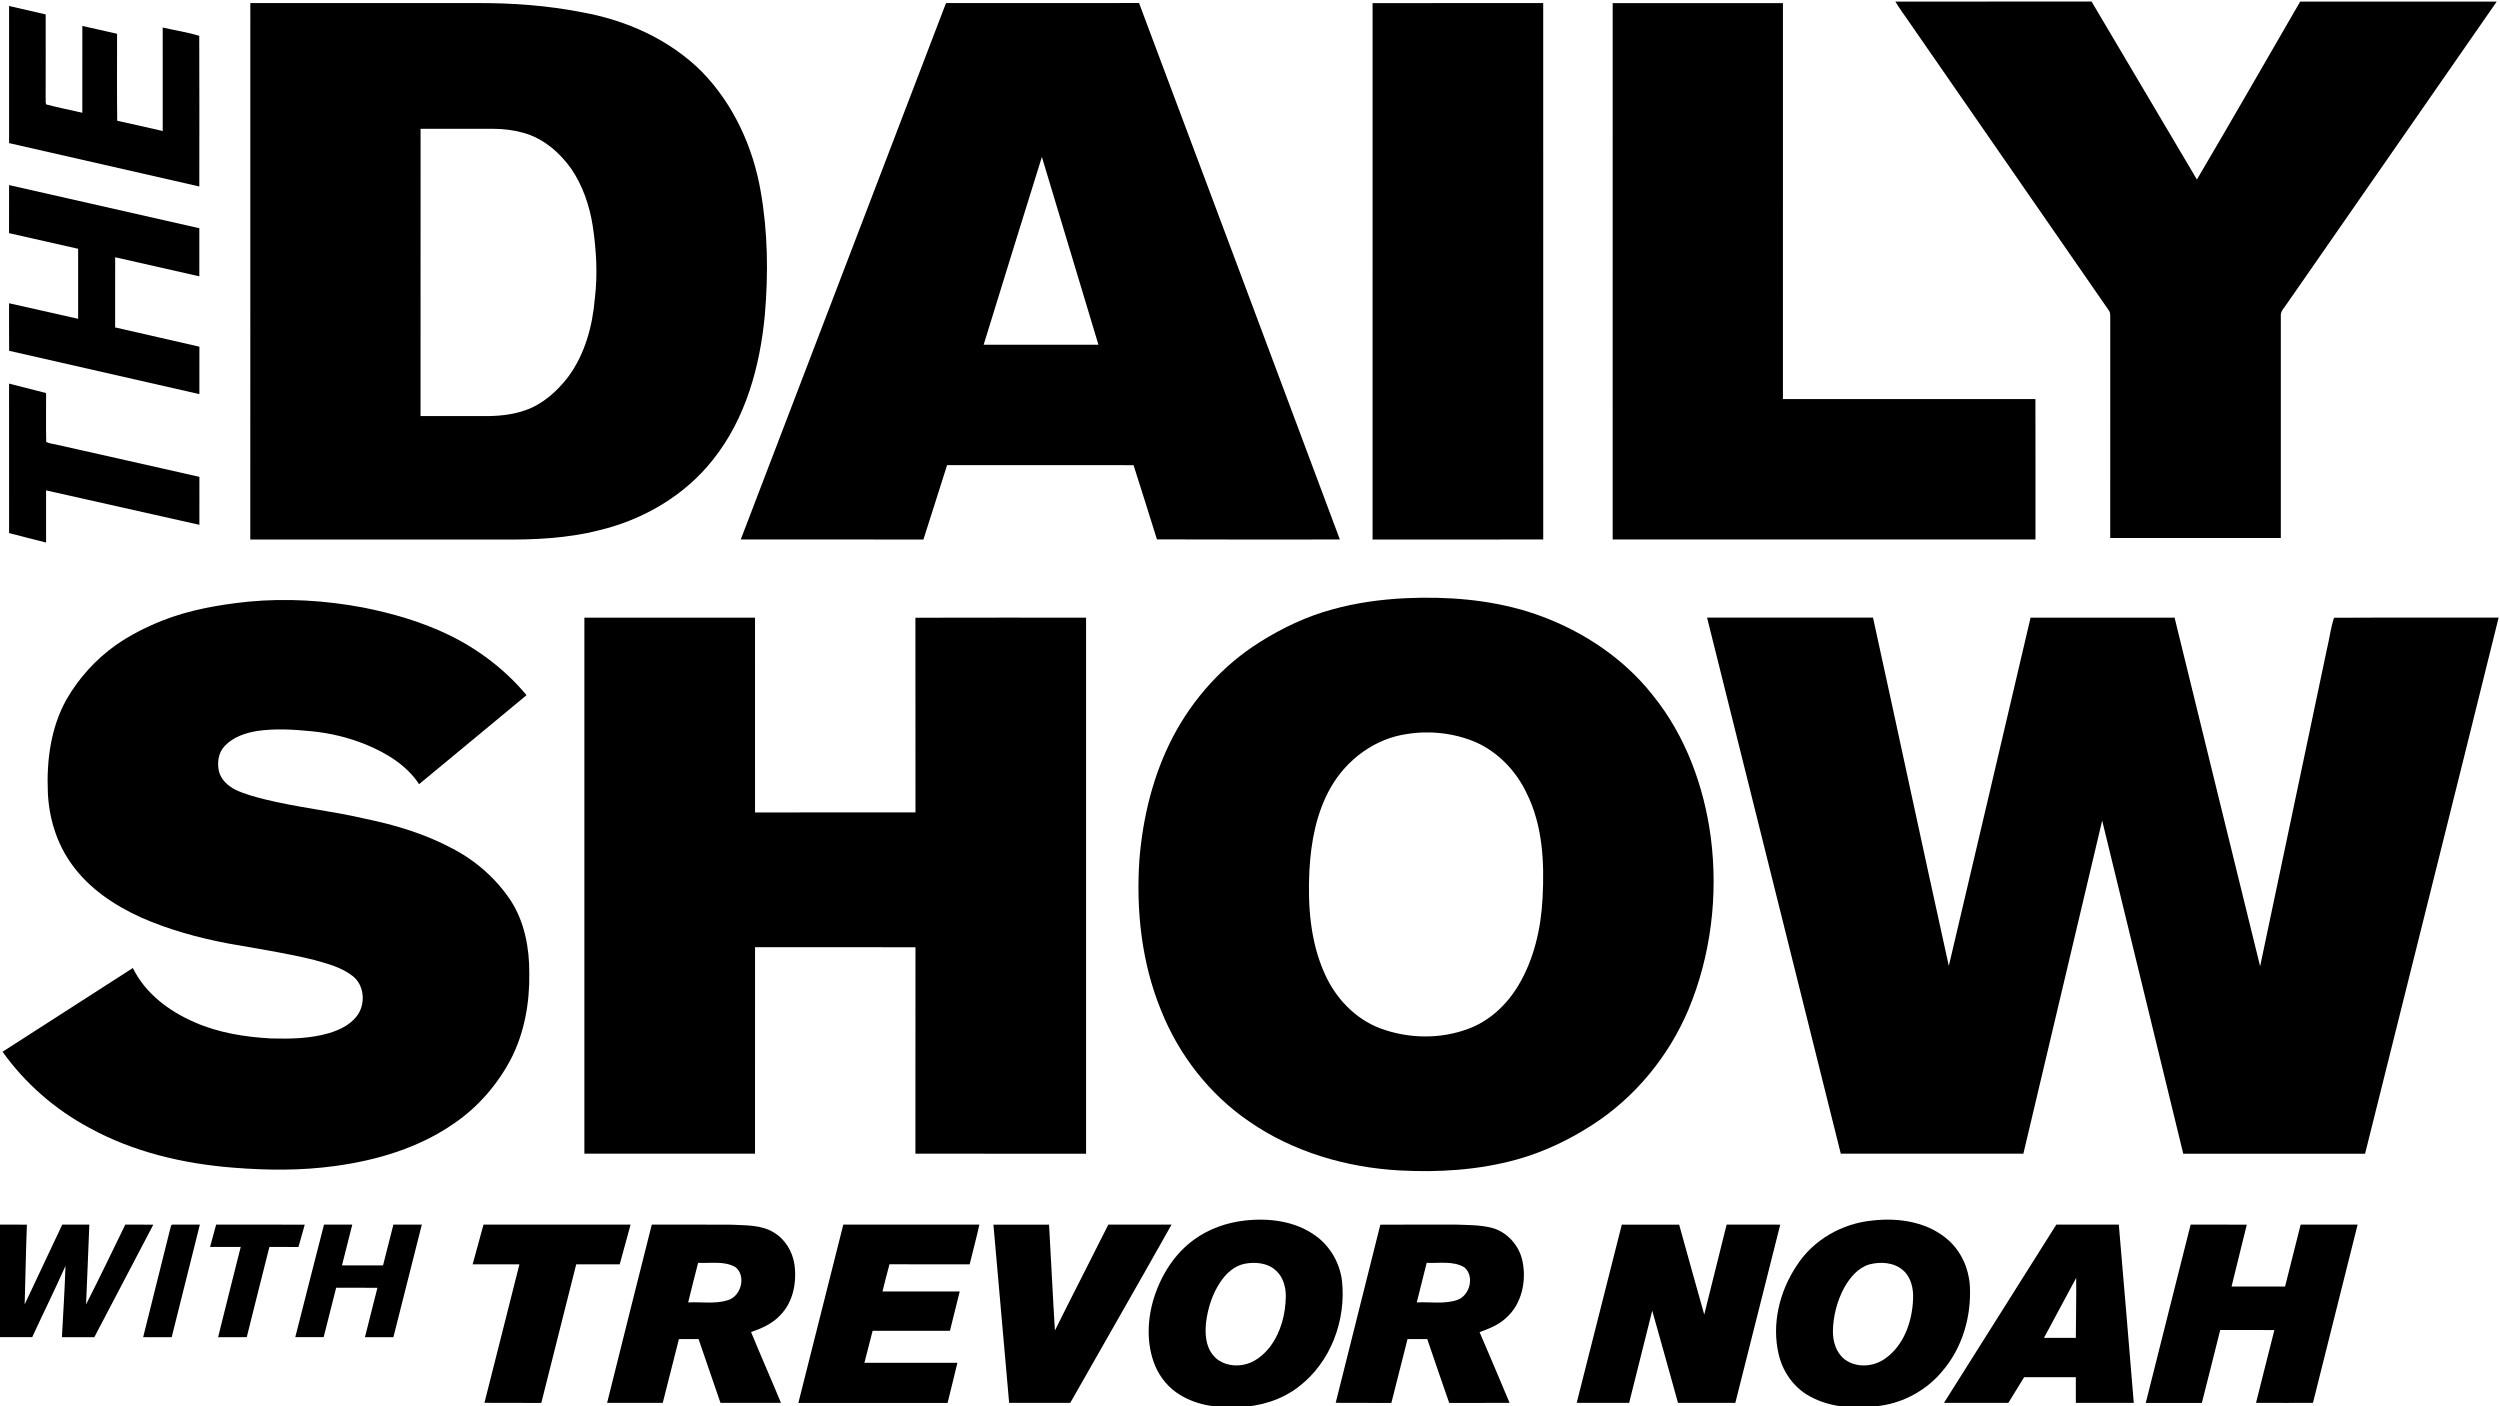<?xml version="1.0" encoding="UTF-8" standalone="no"?> <svg xmlns:inkscape="http://www.inkscape.org/namespaces/inkscape" xmlns:sodipodi="http://sodipodi.sourceforge.net/DTD/sodipodi-0.dtd" xmlns="http://www.w3.org/2000/svg" xmlns:svg="http://www.w3.org/2000/svg" version="1.1" id="svg2" width="240" height="134.999" viewBox="0 0 240 134.999"><defs id="defs6"></defs><g id="g10" transform="matrix(1.333,0,0,-1.333,-288,595.5)"><g id="g12" transform="scale(0.1)"><path d="m 3525.55,4466.19 c 47.1,0.11 94.2,0 141.29,0.06 25.31,-42.72 50.55,-85.48 75.87,-128.17 25.08,42.53 49.58,85.43 74.37,128.13 47.18,0.02 94.37,0.06 141.54,-0.01 -50.2,-72.45 -100.58,-144.77 -150.83,-217.18 -1.84,-3.01 -5.1,-5.64 -4.65,-9.5 0.03,-53.21 0.02,-106.41 0,-159.61 -40.95,0 -81.9,0 -122.85,0 -0.02,53.2 -0.04,106.41 0.01,159.62 -0.06,1.49 -0.05,3.09 -1.04,4.3 -48.2,69.58 -96.37,139.19 -144.56,208.79 -3.06,4.52 -6.38,8.86 -9.15,13.57" style="fill:#000000;fill-opacity:1;fill-rule:evenodd;stroke:none" id="path14"></path><path d="m 2340.82,4465.15 c 54.26,0 108.52,0 162.79,0 25.53,0.16 51.13,-1.72 76.21,-6.64 31.89,-5.72 62.89,-19.58 86.04,-42.63 22.72,-23.26 36.91,-54.06 42.45,-85.93 5.23,-29.47 5.62,-59.68 3.05,-89.44 -3.46,-36.93 -13.76,-74.59 -37.22,-104.03 -20.32,-25.91 -50.16,-43.35 -81.98,-50.97 -23.22,-5.93 -47.32,-6.97 -71.16,-6.69 -60.07,0 -120.13,-0.01 -180.2,0 0,128.77 -0.01,257.55 0.02,386.33 z m 122.61,-90.54 c -0.03,-68.96 -0.02,-137.93 -0.02,-206.89 14.88,0 29.75,0.01 44.62,-0.01 10.32,-0.14 20.82,0.69 30.61,4.13 12.49,4.24 22.71,13.36 30.73,23.61 12.28,16.37 17.9,36.81 19.56,56.99 2.15,17.42 1.05,35.06 -1.53,52.36 -2.29,14.52 -7.18,28.84 -15.47,41.05 -8.5,11.94 -20.44,22.14 -34.83,25.96 -6.99,1.95 -14.28,2.78 -21.52,2.81 -17.39,-0.03 -34.78,-0.01 -52.15,-0.01" style="fill:#000000;fill-opacity:1;fill-rule:evenodd;stroke:none" id="path16"></path><path d="m 2842.21,4465.16 c 46.22,0.01 92.43,-0.07 138.65,0.03 48.35,-128.73 96.38,-257.58 144.62,-386.35 -43.91,0.01 -87.82,-0.14 -131.74,0.07 -5.47,17.86 -11.24,35.63 -16.83,53.45 -44.77,0 -89.53,0 -134.3,0.02 -5.77,-17.83 -11.23,-35.75 -17.04,-53.56 -43.85,0.01 -87.7,-0.05 -131.55,0.03 49.21,128.69 98.44,257.36 147.71,386.03 z m 26.74,-246.07 c 27.55,0.03 55.11,0.01 82.66,0 -13.52,45.1 -27.16,90.16 -40.73,135.25 -14.16,-45.04 -27.95,-90.18 -41.93,-135.25" style="fill:#000000;fill-opacity:1;fill-rule:evenodd;stroke:none" id="path18"></path><path d="m 3149.05,4465.13 c 40.96,0.04 81.92,0.02 122.88,0.01 0.05,-128.77 0,-257.55 0.02,-386.31 -40.97,-0.02 -81.93,-0.01 -122.91,-0.01 0,128.77 0,257.54 0.01,386.31" style="fill:#000000;fill-opacity:1;fill-rule:evenodd;stroke:none" id="path20"></path><path d="m 3321.96,4465.13 c 40.88,0.02 81.74,0.05 122.62,-0.02 -0.02,-95.05 -0.01,-190.1 -0.01,-285.16 60.61,0.01 121.23,-0.02 181.84,0.02 0.1,-33.71 0.02,-67.42 0.05,-101.13 -101.51,-0.04 -203.01,-0.03 -304.51,0 0,128.75 -0.01,257.52 0.01,386.29" style="fill:#000000;fill-opacity:1;fill-rule:evenodd;stroke:none" id="path22"></path><path d="m 2167.09,4364.3 c -0.04,32.91 -0.02,65.83 -0.01,98.75 8.79,-2.02 17.59,-4.01 26.36,-6.06 0,-19.94 0.06,-39.88 -0.02,-59.83 0.15,-1.63 -0.29,-3.47 0.4,-5 8.59,-2.28 17.34,-4 26,-5.98 0.02,20.83 -0.01,41.67 0.02,62.5 8.34,-1.85 16.68,-3.72 25.01,-5.63 0.04,-20.88 -0.15,-41.77 0.1,-62.65 10.96,-2.31 21.84,-4.96 32.78,-7.38 -0.01,24.85 0.01,49.68 -0.01,74.52 8.77,-2.01 17.72,-3.38 26.32,-5.95 0.16,-36.16 0.06,-72.36 0.04,-108.52 -45.66,10.4 -91.31,20.84 -136.99,31.23" style="fill:#000000;fill-opacity:1;fill-rule:evenodd;stroke:none" id="path24"></path><path d="m 2167.09,4334.07 c 45.67,-10.41 91.34,-20.73 137.01,-31.07 0.01,-11.55 0.05,-23.1 -0.01,-34.64 -20.2,4.58 -40.39,9.19 -60.6,13.73 -0.03,-16.84 0.02,-33.68 -0.03,-50.52 20.2,-4.75 40.48,-9.14 60.69,-13.88 -0.07,-11.39 -0.04,-22.78 -0.02,-34.17 -45.68,10.38 -91.33,20.86 -137,31.2 -0.12,11.42 -0.02,22.83 -0.06,34.25 16.6,-3.68 33.17,-7.46 49.75,-11.21 0.02,16.81 0.04,33.62 0,50.43 -16.59,3.76 -33.19,7.45 -49.77,11.26 0.06,11.54 -0.01,23.08 0.04,34.62" style="fill:#000000;fill-opacity:1;fill-rule:evenodd;stroke:none" id="path26"></path><path d="m 2167.09,4083.46 c -0.05,35.89 -0.01,71.76 -0.02,107.65 8.88,-2.33 17.79,-4.55 26.67,-6.83 0.06,-11.73 -0.17,-23.46 0.08,-35.17 2.3,-1.25 5.07,-1.34 7.57,-2.01 34.26,-7.73 68.52,-15.34 102.76,-23.16 -0.07,-11.51 -0.04,-23.02 -0.02,-34.54 -36.83,8.2 -73.6,16.55 -110.4,24.8 0,-12.51 0,-25.03 0,-37.56 -8.87,2.25 -17.77,4.46 -26.64,6.82" style="fill:#000000;fill-opacity:1;fill-rule:evenodd;stroke:none" id="path28"></path><path d="m 3172.96,4036.56 c 29.63,1.34 59.74,-0.95 88.17,-9.75 34.78,-11 67.12,-31.39 89.8,-60.23 23.5,-29.09 36.78,-65.38 41.68,-102.2 5.41,-41.93 0.13,-85.37 -16.22,-124.43 -14.23,-33.46 -38.28,-62.81 -68.87,-82.56 -16.78,-10.87 -35.04,-19.63 -54.33,-25 -27.59,-7.7 -56.55,-9.49 -85.06,-7.93 -38.14,2.17 -76.27,13.31 -107.86,35.17 -28.64,19.51 -50.75,47.96 -63.54,80.09 -14.02,34.16 -18.06,71.75 -15.63,108.37 2.47,30.7 9.91,61.36 24.25,88.75 14.46,27.53 35.95,51.43 62.33,68.01 16.3,10.29 33.92,18.67 52.57,23.69 17.17,4.78 34.94,7.16 52.71,8.02 z m 1.02,-97.79 c -23.15,-3.21 -43.62,-18.38 -55.07,-38.52 -10.37,-18.14 -14.25,-39.2 -15.37,-59.86 -1.22,-25.06 0.57,-51.1 11.02,-74.25 7.75,-17.5 21.87,-32.54 39.98,-39.35 20.18,-7.54 43.18,-7.94 63.42,-0.36 15.33,5.61 27.81,17.42 36.1,31.3 11.36,19.02 16.32,41.18 17.42,63.13 1.35,25.46 0.09,52.18 -11.54,75.37 -7.5,15.84 -20.33,29.32 -36.39,36.54 -15.52,6.62 -32.92,8.62 -49.57,6" style="fill:#000000;fill-opacity:1;fill-rule:evenodd;stroke:none" id="path30"></path><path d="m 2339.53,4034.08 c 27.55,2.6 55.44,0.86 82.61,-4.25 21.3,-4.22 42.36,-10.37 61.94,-19.86 21.26,-10.37 40.49,-25.04 55.65,-43.25 -25.81,-21.33 -51.53,-42.8 -77.38,-64.1 -8.99,13.76 -23.6,22.48 -38.48,28.61 -12.42,5.02 -25.58,8.21 -38.92,9.5 -12.98,1.29 -26.14,2.09 -39.1,0.22 -8.54,-1.4 -17.3,-4.28 -23.38,-10.73 -4.62,-4.65 -5.62,-11.81 -4.33,-18.02 1.44,-6.25 6.58,-10.96 12.18,-13.68 6.4,-3.04 13.28,-4.85 20.11,-6.63 24.07,-6.04 48.85,-8.45 72.98,-14.14 21.88,-4.48 43.5,-11.02 63.24,-21.63 16.76,-8.76 31.38,-21.69 41.82,-37.49 9.89,-15.4 13.34,-34.08 13.26,-52.14 0.3,-21.2 -3.46,-42.81 -13.23,-61.8 -9.64,-18.33 -23.58,-34.49 -40.71,-46.21 -25.38,-17.76 -55.78,-26.79 -86.21,-30.88 -24.19,-3.33 -48.76,-3.12 -73.06,-1.16 -35.95,2.83 -71.95,11.24 -103.73,28.73 -24.6,13.21 -46.21,31.97 -62.4,54.75 31.29,20.09 62.55,40.24 93.84,60.31 8.91,-18.35 26.11,-31.13 44.46,-39.08 17.35,-7.62 36.32,-10.63 55.12,-11.65 14.01,-0.37 28.28,-0.14 41.82,3.88 7.17,2.18 14.35,5.54 19.23,11.41 7.2,8.37 6.56,22.71 -2.31,29.66 -7.96,6.19 -17.94,8.86 -27.51,11.51 -20.7,5.16 -41.84,8.27 -62.82,12.05 -21.24,4.1 -42.26,9.85 -62.07,18.6 -19.18,8.68 -37.44,20.87 -49.83,38.19 -10.96,15.06 -16.58,33.54 -17.33,52.06 -0.98,22.87 2.15,46.66 13.48,66.87 8.82,15.22 20.83,28.61 35.16,38.82 10.29,7.27 21.62,12.97 33.28,17.68 19.96,7.95 41.34,11.64 62.62,13.85" style="fill:#000000;fill-opacity:1;fill-rule:evenodd;stroke:none" id="path32"></path><path d="m 2581.4,4022.54 c 40.97,0.02 81.92,0.02 122.89,0 0.03,-46.75 0,-93.52 0.01,-140.28 38.52,0.04 77.03,-0.02 115.55,0.03 -0.06,46.74 0.02,93.47 -0.05,140.2 40.97,0.15 81.93,0.02 122.91,0.06 0.01,-128.69 0,-257.37 0,-386.06 -40.96,0.03 -81.94,-0.07 -122.91,0.05 0.06,49.55 0,99.09 0.04,148.64 -38.52,0.06 -77.02,0 -115.53,0.03 -0.02,-49.58 0,-99.15 -0.02,-148.71 -40.97,-0.01 -81.92,-0.01 -122.89,0 -0.01,128.68 -0.02,257.36 0,386.04" style="fill:#000000;fill-opacity:1;fill-rule:evenodd;stroke:none" id="path34"></path><path d="m 3389.94,4022.57 c 39.83,-0.03 79.67,-0.04 119.5,0.02 18.32,-83.6 36.15,-167.29 54.6,-250.85 19.76,83.56 39.22,167.2 58.87,250.79 34.57,0.07 69.15,-0.01 103.72,0.03 20.5,-83.7 40.99,-167.42 61.61,-251.1 16.04,76.04 32.02,152.09 48.04,228.13 1.86,7.57 2.72,15.5 5.18,22.87 39.52,0.24 79.03,0 118.54,0.11 -31.8,-128.75 -64.12,-257.39 -96.18,-386.09 -43.66,0.01 -87.31,0.02 -130.94,0 -19.47,79.98 -38.93,159.96 -58.39,239.93 -18.92,-79.96 -37.82,-159.94 -56.75,-239.9 -43.83,-0.05 -87.67,-0.02 -131.5,-0.01 -32.12,128.69 -64.19,257.39 -96.3,386.07" style="fill:#000000;fill-opacity:1;fill-rule:evenodd;stroke:none" id="path36"></path><path d="m 3056.69,3588.32 c 17.7,2.07 36.94,-0.29 51.6,-11.13 10.34,-7.49 17.1,-19.47 18.71,-32.08 3.14,-28.41 -8.05,-58.78 -31.05,-76.33 -12.24,-9.64 -27.8,-14.16 -43.21,-14.88 -14.52,-0.72 -29.81,1.14 -42.39,8.92 -7.89,4.73 -14.05,12.07 -17.71,20.48 -6.62,15.62 -6,33.61 -0.98,49.59 5.23,16.36 14.88,31.72 28.96,41.83 10.54,7.62 23.18,12.11 36.07,13.6 z m -0.19,-31.18 c -7.33,-1.62 -13.14,-7.09 -17.17,-13.19 -5.69,-8.5 -8.85,-18.49 -10.16,-28.58 -0.88,-8.21 -0.51,-17.46 5.1,-24.07 4.98,-6.23 13.73,-8.24 21.33,-6.89 7.98,1.36 14.67,6.72 19.54,12.96 7.82,10.37 11.25,23.53 11.42,36.37 0.04,6.6 -1.81,13.61 -6.74,18.26 -6.05,5.94 -15.38,6.78 -23.32,5.14" style="fill:#000000;fill-opacity:1;fill-rule:evenodd;stroke:none" id="path38"></path><path d="m 3509.12,3588.38 c 19.08,2.21 40.11,-1.08 54.8,-14.31 9.15,-8.3 14.55,-20.37 15.26,-32.65 1.25,-22 -5.37,-44.75 -19.84,-61.58 -11.14,-13.4 -27.27,-22.43 -44.53,-24.85 -17.12,-2.48 -35.64,-1.72 -51.06,6.87 -11.29,6.17 -19.25,17.48 -22.19,29.92 -5.29,22.03 0.55,45.73 13.06,64.31 11.92,18.51 32.74,30.25 54.5,32.29 z m -2.26,-31.61 c -8.17,-2.39 -13.97,-9.39 -18.02,-16.53 -5.22,-9.61 -8.07,-20.51 -8.27,-31.45 -0.08,-7.58 2.33,-15.78 8.62,-20.52 8.25,-6.09 20.18,-5.36 28.47,0.31 13.91,9.45 19.98,26.83 20.64,43.03 0.41,7.6 -1.41,16.07 -7.47,21.16 -6.55,5.54 -15.98,6.07 -23.97,4" style="fill:#000000;fill-opacity:1;fill-rule:evenodd;stroke:none" id="path40"></path><path d="m 2160.05,3585.45 c 6.62,-0.05 13.24,0.03 19.86,-0.07 -0.76,-19.13 -1,-38.28 -1.61,-57.41 9.06,19.13 18.08,38.27 27.06,57.44 6.51,0.05 13.01,-0.02 19.51,0.04 -0.69,-19.16 -1.58,-38.31 -2.35,-57.47 9.68,19.02 18.9,38.27 28.25,57.45 6.73,-0.02 13.44,0.05 20.17,-0.07 -14.11,-27.02 -28.34,-53.98 -42.47,-81 -7.77,0.02 -15.55,0.01 -23.34,0 0.94,17.12 2,34.22 2.58,51.35 -7.69,-17.25 -16.07,-34.17 -23.98,-51.32 -7.73,-0.03 -15.46,-0.02 -23.19,-0.01 -0.51,19.23 -0.18,38.46 -0.31,57.69 -0.32,7.79 -0.23,15.59 -0.18,23.38" style="fill:#000000;fill-opacity:1;fill-rule:evenodd;stroke:none" id="path42"></path><path d="m 2283.13,3582.46 c 0.49,1.03 0.32,3.3 2.03,2.95 6.44,0.1 12.88,-0.01 19.31,0 -6.78,-27.02 -13.47,-54.07 -20.29,-81.08 -6.85,0.08 -13.7,0.03 -20.54,0.04 6.49,26.04 13.05,52.05 19.49,78.09" style="fill:#000000;fill-opacity:1;fill-rule:evenodd;stroke:none" id="path44"></path><path d="m 2316.2,3585.43 c 21.26,-0.04 42.54,0.07 63.81,-0.05 -1.53,-5.34 -3.03,-10.7 -4.53,-16.06 -6.98,0.02 -13.95,0 -20.92,0.02 -5.55,-21.63 -10.86,-43.32 -16.32,-64.97 -6.87,0.01 -13.74,0 -20.62,-0.01 5.41,21.66 10.76,43.34 16.28,64.97 -7.35,0.01 -14.72,-0.01 -22.08,0.02 1.42,5.37 2.91,10.72 4.38,16.08" style="fill:#000000;fill-opacity:1;fill-rule:evenodd;stroke:none" id="path46"></path><path d="m 2393.88,3585.45 c 6.8,-0.04 13.58,-0.02 20.37,-0.02 -2.45,-9.8 -5,-19.56 -7.43,-29.37 9.86,0.01 19.72,0.01 29.58,0.01 2.54,9.77 4.98,19.56 7.44,29.35 6.83,0.01 13.66,0.01 20.49,0 -6.77,-27.03 -13.63,-54.04 -20.48,-81.06 -6.83,0.01 -13.67,0.02 -20.5,0 2.94,11.85 6.02,23.68 8.99,35.53 -9.91,0.17 -19.81,0.02 -29.71,0.09 -2.97,-11.87 -6,-23.73 -9,-35.6 -6.81,-0.02 -13.62,-0.01 -20.44,0 6.96,27.01 13.66,54.08 20.69,81.07" style="fill:#000000;fill-opacity:1;fill-rule:evenodd;stroke:none" id="path48"></path><path d="m 2508.75,3585.41 c 35.3,0.04 70.61,0 105.92,0.02 -2.54,-9.56 -5.22,-19.08 -7.82,-28.62 -10.44,0.02 -20.89,-0.01 -31.33,0.01 -8.47,-33.25 -16.68,-66.55 -25.14,-99.81 -13.65,0.07 -27.29,-0.05 -40.95,0.07 8.35,33.25 16.86,66.46 25.18,99.73 -11.23,0 -22.46,0.02 -33.69,-0.01 2.59,9.55 5.23,19.07 7.83,28.61" style="fill:#000000;fill-opacity:1;fill-rule:evenodd;stroke:none" id="path50"></path><path d="m 2629.95,3585.45 c 19.18,-0.11 38.36,0.1 57.55,-0.09 10.07,-0.55 20.93,0 29.91,-5.36 8.42,-4.81 13.88,-13.83 15.28,-23.32 1.74,-12.72 -0.85,-26.85 -10.06,-36.33 -5.63,-6.16 -13.43,-9.64 -21.19,-12.3 7,-17.07 14.48,-33.93 21.52,-50.99 -14.52,-0.07 -29.04,-0.01 -43.55,-0.02 -5.26,15.32 -10.53,30.63 -15.78,45.95 -4.72,0 -9.44,0 -14.15,0.01 -3.88,-15.32 -7.8,-30.63 -11.64,-45.96 -13.36,0 -26.72,-0.03 -40.08,0 10.69,42.82 21.36,85.63 32.19,128.41 z m 26.18,-56.07 c 9.55,0.54 19.47,-1.34 28.73,1.66 9.48,2.88 13.3,17.58 5.23,23.84 -8.13,4.55 -17.89,2.56 -26.78,3.03 -2.5,-9.49 -4.79,-19.01 -7.18,-28.53" style="fill:#000000;fill-opacity:1;fill-rule:evenodd;stroke:none" id="path52"></path><path d="m 2767.88,3585.45 c 32.67,-0.06 65.32,0 97.99,-0.03 -2.1,-9.59 -4.71,-19.06 -7,-28.61 -19.25,0.04 -38.49,-0.08 -57.73,0.07 -1.81,-6.5 -3.42,-13.06 -5.05,-19.6 18.54,0.02 37.08,0.02 55.63,0 -2.33,-9.44 -4.73,-18.86 -7.05,-28.31 -18.57,-0.01 -37.12,-0.01 -55.68,0 -1.94,-7.7 -3.93,-15.4 -5.93,-23.08 22.32,0 44.64,0 66.96,0 -2.4,-9.62 -4.58,-19.28 -7.05,-28.89 -35.82,0.05 -71.65,0.04 -107.47,0.01 10.77,42.82 21.53,85.64 32.38,128.44" style="fill:#000000;fill-opacity:1;fill-rule:evenodd;stroke:none" id="path54"></path><path d="m 2875.98,3585.39 c 13.36,0.07 26.71,0.04 40.07,0.02 1.47,-25.41 2.64,-50.84 4.22,-76.24 12.63,25.51 25.75,50.78 38.47,76.26 15.17,-0.01 30.34,0.02 45.52,-0.02 -24.1,-42.91 -48.66,-85.56 -72.95,-128.35 -14.67,-0.06 -29.34,-0.02 -44.01,-0.02 -3.76,42.79 -7.52,85.57 -11.32,128.35" style="fill:#000000;fill-opacity:1;fill-rule:evenodd;stroke:none" id="path56"></path><path d="m 3154.63,3585.36 c 18.25,0.16 36.52,0.03 54.79,0.06 8.3,-0.31 16.71,-0.22 24.84,-2.14 11.26,-2.7 20.16,-12.44 22.62,-23.65 3.27,-14.64 -0.34,-31.69 -12.06,-41.74 -5.29,-4.84 -12.09,-7.48 -18.72,-9.9 7.24,-16.96 14.52,-33.91 21.62,-50.95 -14.5,-0.03 -28.99,0.02 -43.49,-0.03 -5.35,15.3 -10.61,30.62 -15.8,45.97 -4.75,0.02 -9.49,0.01 -14.22,0.01 -3.86,-15.33 -7.76,-30.65 -11.64,-45.98 -13.36,0.07 -26.73,-0.05 -40.09,0.07 10.75,42.75 21.42,85.51 32.15,128.28 z m 33.38,-27.46 c -2.35,-9.51 -4.76,-19 -7.14,-28.51 9.62,0.52 19.63,-1.39 28.94,1.71 9.25,2.94 12.95,17.17 5.31,23.56 -8.15,4.86 -18.11,2.78 -27.11,3.24" style="fill:#000000;fill-opacity:1;fill-rule:evenodd;stroke:none" id="path58"></path><path d="m 3328.53,3585.41 c 13.76,0.03 27.53,0.04 41.3,-0.01 6.02,-21.59 11.95,-43.21 18.07,-64.77 5.39,21.61 10.76,43.21 16.12,64.82 12.86,-0.06 25.74,0.01 38.61,-0.04 -10.72,-42.8 -21.54,-85.58 -32.34,-128.36 -13.76,-0.03 -27.52,-0.03 -41.29,0 -6.18,22.14 -12.27,44.3 -18.56,66.41 -5.57,-22.14 -11.12,-44.27 -16.63,-66.42 -12.6,0.02 -25.18,-0.07 -37.77,0.04 10.84,42.77 21.71,85.54 32.49,128.33" style="fill:#000000;fill-opacity:1;fill-rule:evenodd;stroke:none" id="path60"></path><path d="m 3641.47,3585.44 c 15,-0.02 30,-0.02 44.99,0 3.68,-42.79 7.25,-85.59 10.78,-128.4 -13.91,-0.02 -27.81,0 -41.72,0 -0.04,6.16 -0.03,12.32 0,18.48 -12.43,0.02 -24.83,-0.02 -37.25,0 -3.81,-6.14 -7.56,-12.33 -11.36,-18.47 -15.46,-0.03 -30.91,-0.04 -46.36,0 26.97,42.8 53.98,85.58 80.92,128.39 z m 14.3,-38.37 c -7.79,-14.37 -15.46,-28.81 -23.2,-43.2 7.64,0 15.3,-0.01 22.95,0 0.06,14.4 0.41,28.79 0.25,43.2" style="fill:#000000;fill-opacity:1;fill-rule:evenodd;stroke:none" id="path62"></path><path d="m 3738.18,3585.41 c 13.48,0 26.96,0.09 40.45,-0.05 -3.58,-14.86 -7.42,-29.66 -10.97,-44.54 12.84,0.05 25.69,0 38.54,0.02 3.81,14.86 7.5,29.74 11.22,44.6 13.69,-0.04 27.35,0.01 41.03,-0.03 -10.67,-42.8 -21.5,-85.56 -32.17,-128.36 -13.66,-0.03 -27.33,-0.06 -40.99,0.02 4.46,17.46 8.69,34.99 13.22,52.43 -13,0.04 -26.01,0 -39.01,0.02 -4.45,-17.49 -8.71,-35.03 -13.23,-52.5 -13.47,0.03 -26.93,0 -40.39,0 10.69,42.82 21.56,85.59 32.3,128.39" style="fill:#000000;fill-opacity:1;fill-rule:evenodd;stroke:none" id="path64"></path></g></g></svg> 